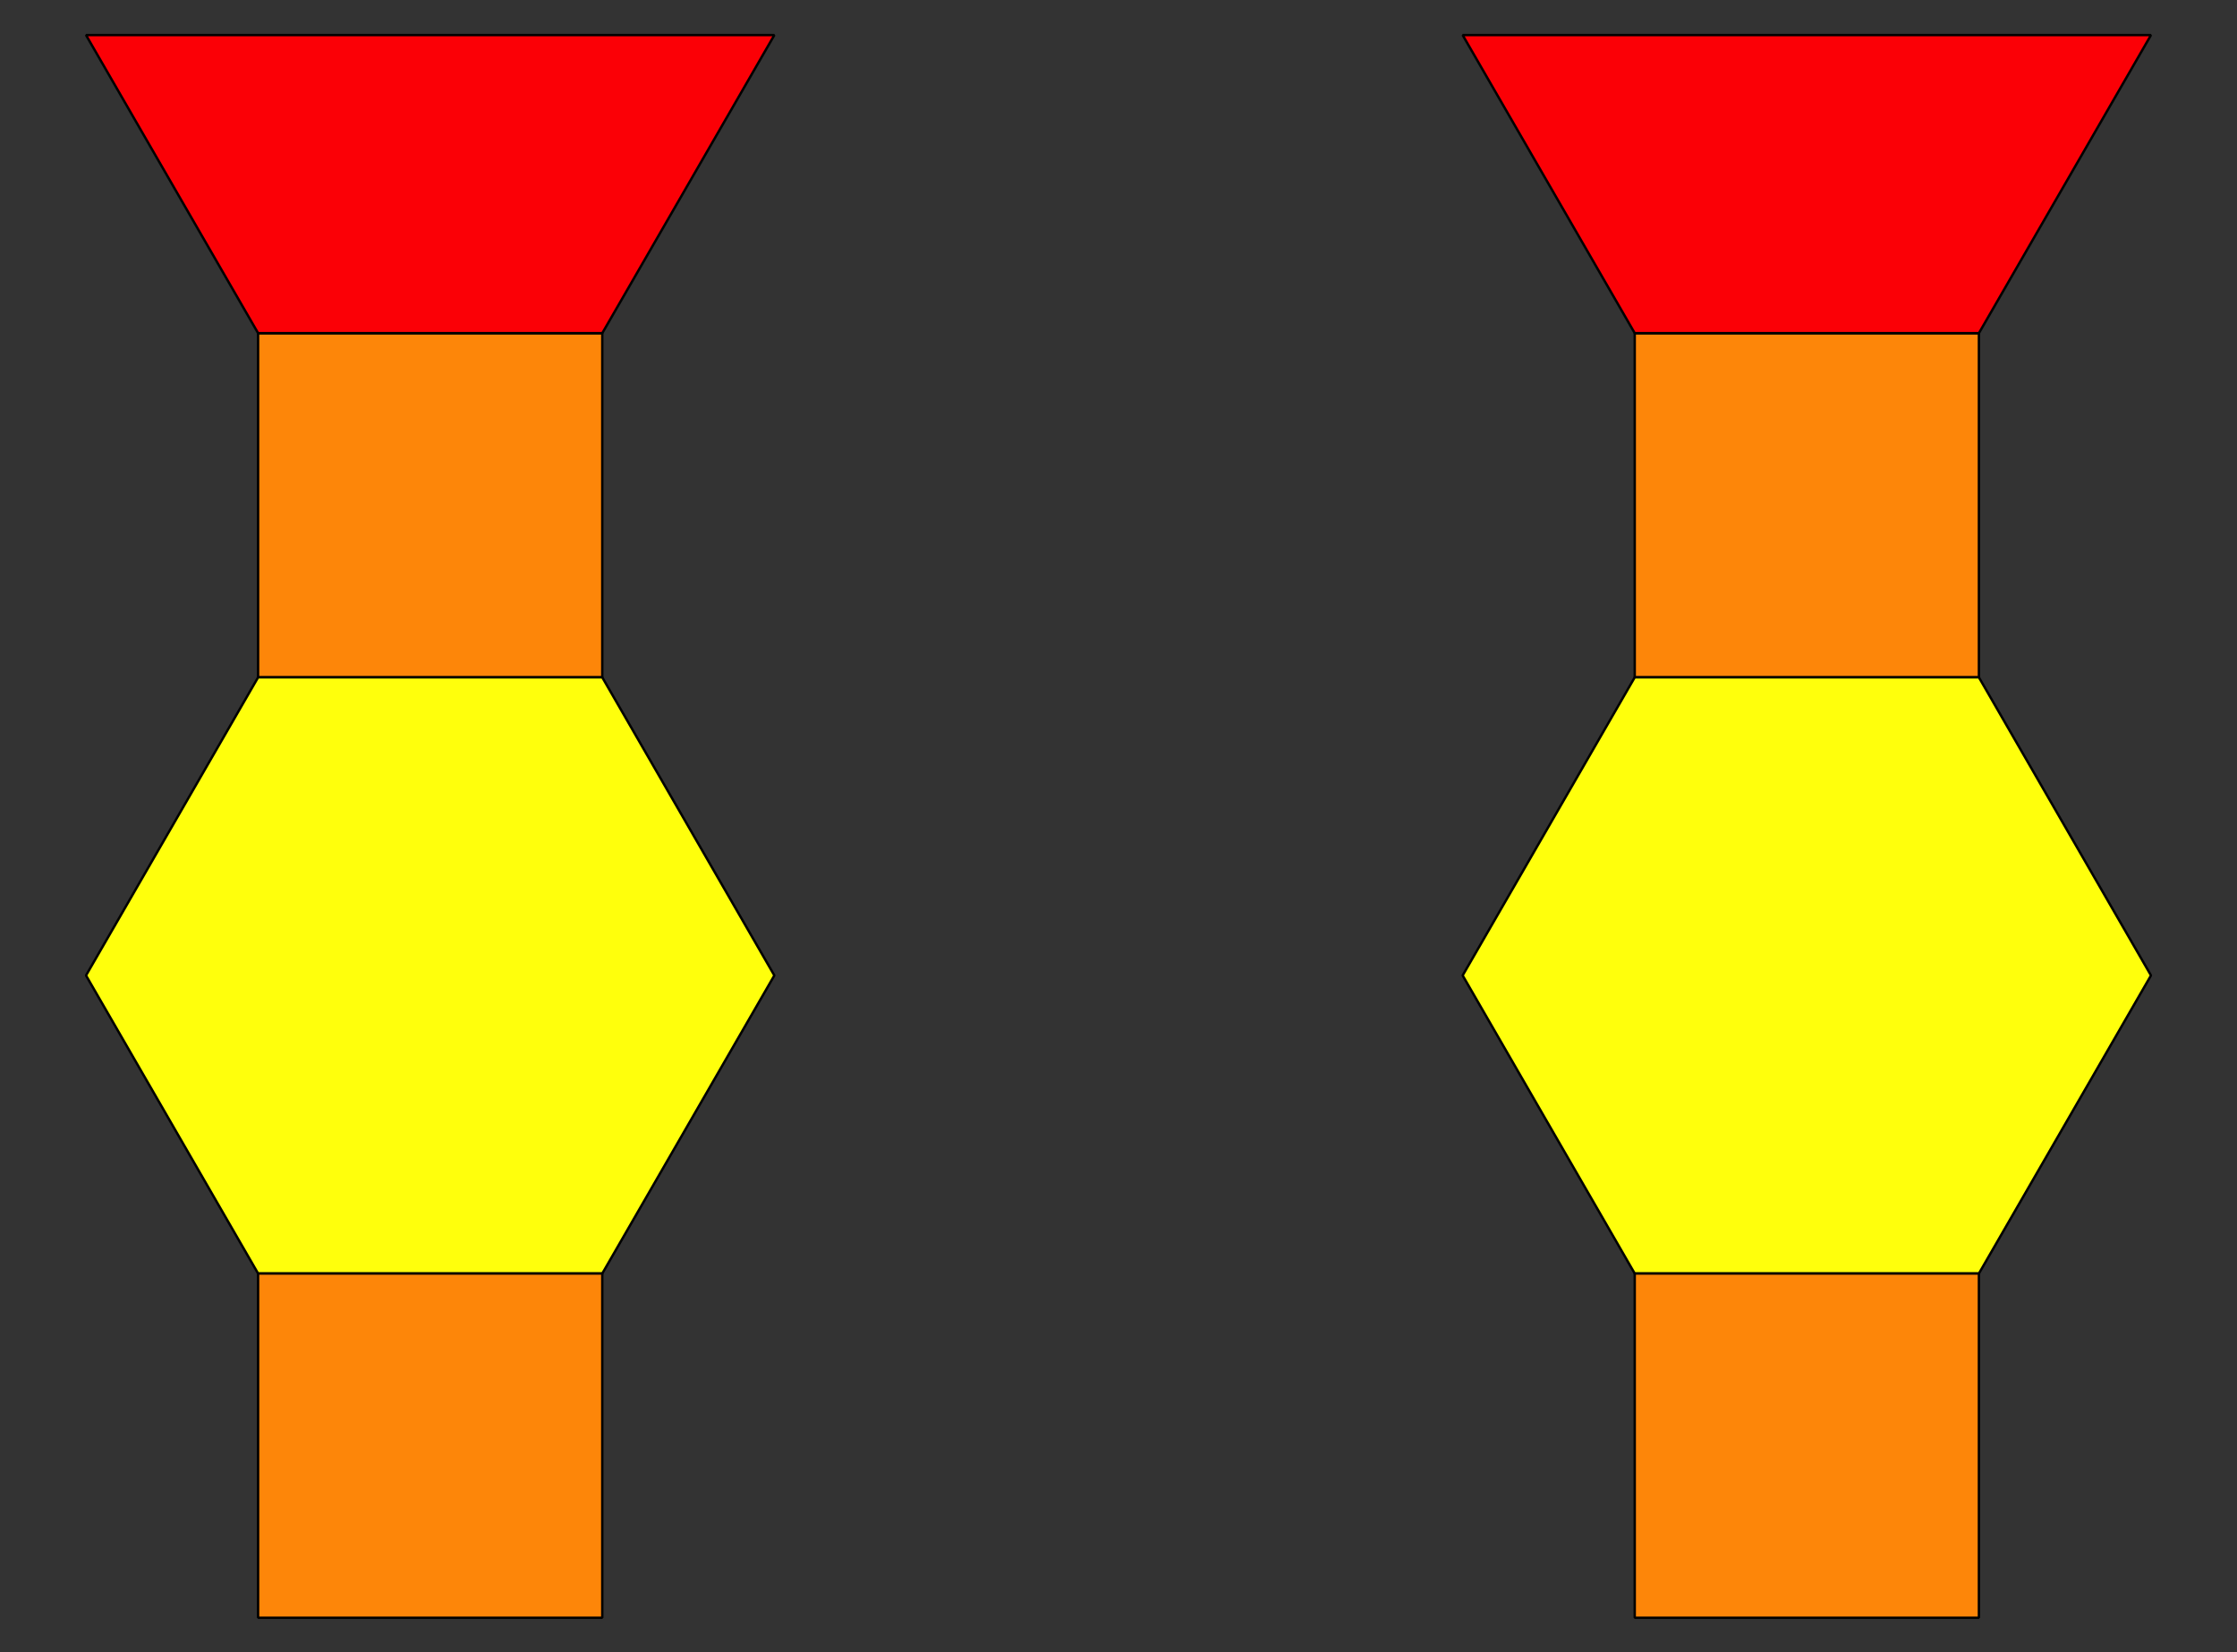 <?xml version='1.0' encoding='UTF-8'?>
<!-- This file was generated by dvisvgm 2.1.3 -->
<svg height='345.6pt' version='1.1' viewBox='-72 -72 468 345.6' width='468pt' xmlns='http://www.w3.org/2000/svg' xmlns:xlink='http://www.w3.org/1999/xlink'>
<rect x="-72" y="-72" width="468" height="345.6" fill="#333333" stroke="none"/>
<defs>
<clipPath id='clip1'>
<path d='M-72.004 273.602V-72.004H396.004V273.602ZM396.004 -72.004'/>
</clipPath>
</defs>
<g id='page1'>
<path clip-path='url(#clip1)' d='M270 -2.305H342.004V69.695H270Z' fill='#fd8609'/>
<path clip-path='url(#clip1)' d='M270 -2.305H342.004V69.695H270Z' fill='none' stroke='#000000' stroke-linejoin='bevel' stroke-miterlimit='10.037' stroke-width='0.5'/>
<path clip-path='url(#clip1)' d='M270 194.402H342.004L378.004 132.047L342.004 69.691H270L234 132.047Z' fill='#ffff0c'/>
<path clip-path='url(#clip1)' d='M270 194.402H342.004L378.004 132.047L342.004 69.691H270L234 132.047Z' fill='none' stroke='#000000' stroke-linejoin='bevel' stroke-miterlimit='10.037' stroke-width='0.5'/>
<path clip-path='url(#clip1)' d='M270 194.402H342.004V266.402H270Z' fill='#fd8609'/>
<path clip-path='url(#clip1)' d='M270 194.402H342.004V266.402H270Z' fill='none' stroke='#000000' stroke-linejoin='bevel' stroke-miterlimit='10.037' stroke-width='0.5'/>
<path clip-path='url(#clip1)' d='M378.004 -64.66L342.004 -2.305H270L234 -64.66Z' fill='#fb0006'/>
<path clip-path='url(#clip1)' d='M378.004 -64.66L342.004 -2.305H270L234 -64.66Z' fill='none' stroke='#000000' stroke-linejoin='bevel' stroke-miterlimit='10.037' stroke-width='0.5'/>
<path clip-path='url(#clip1)' d='M-18.004 -2.305H54V69.695H-18.004Z' fill='#fd8609'/>
<path clip-path='url(#clip1)' d='M-18.004 -2.305H54V69.695H-18.004Z' fill='none' stroke='#000000' stroke-linejoin='bevel' stroke-miterlimit='10.037' stroke-width='0.5'/>
<path clip-path='url(#clip1)' d='M-18.004 194.402H54L90 132.047L54 69.691H-18.004L-54.004 132.047Z' fill='#ffff0c'/>
<path clip-path='url(#clip1)' d='M-18.004 194.402H54L90 132.047L54 69.691H-18.004L-54.004 132.047Z' fill='none' stroke='#000000' stroke-linejoin='bevel' stroke-miterlimit='10.037' stroke-width='0.5'/>
<path clip-path='url(#clip1)' d='M-18.004 194.402H54V266.402H-18.004Z' fill='#fd8609'/>
<path clip-path='url(#clip1)' d='M-18.004 194.402H54V266.402H-18.004Z' fill='none' stroke='#000000' stroke-linejoin='bevel' stroke-miterlimit='10.037' stroke-width='0.5'/>
<path clip-path='url(#clip1)' d='M90 -64.66L54 -2.305H-18.004L-54.004 -64.66Z' fill='#fb0006'/>
<path clip-path='url(#clip1)' d='M90 -64.66L54 -2.305H-18.004L-54.004 -64.66Z' fill='none' stroke='#000000' stroke-linejoin='bevel' stroke-miterlimit='10.037' stroke-width='0.5'/>
</g>
</svg>